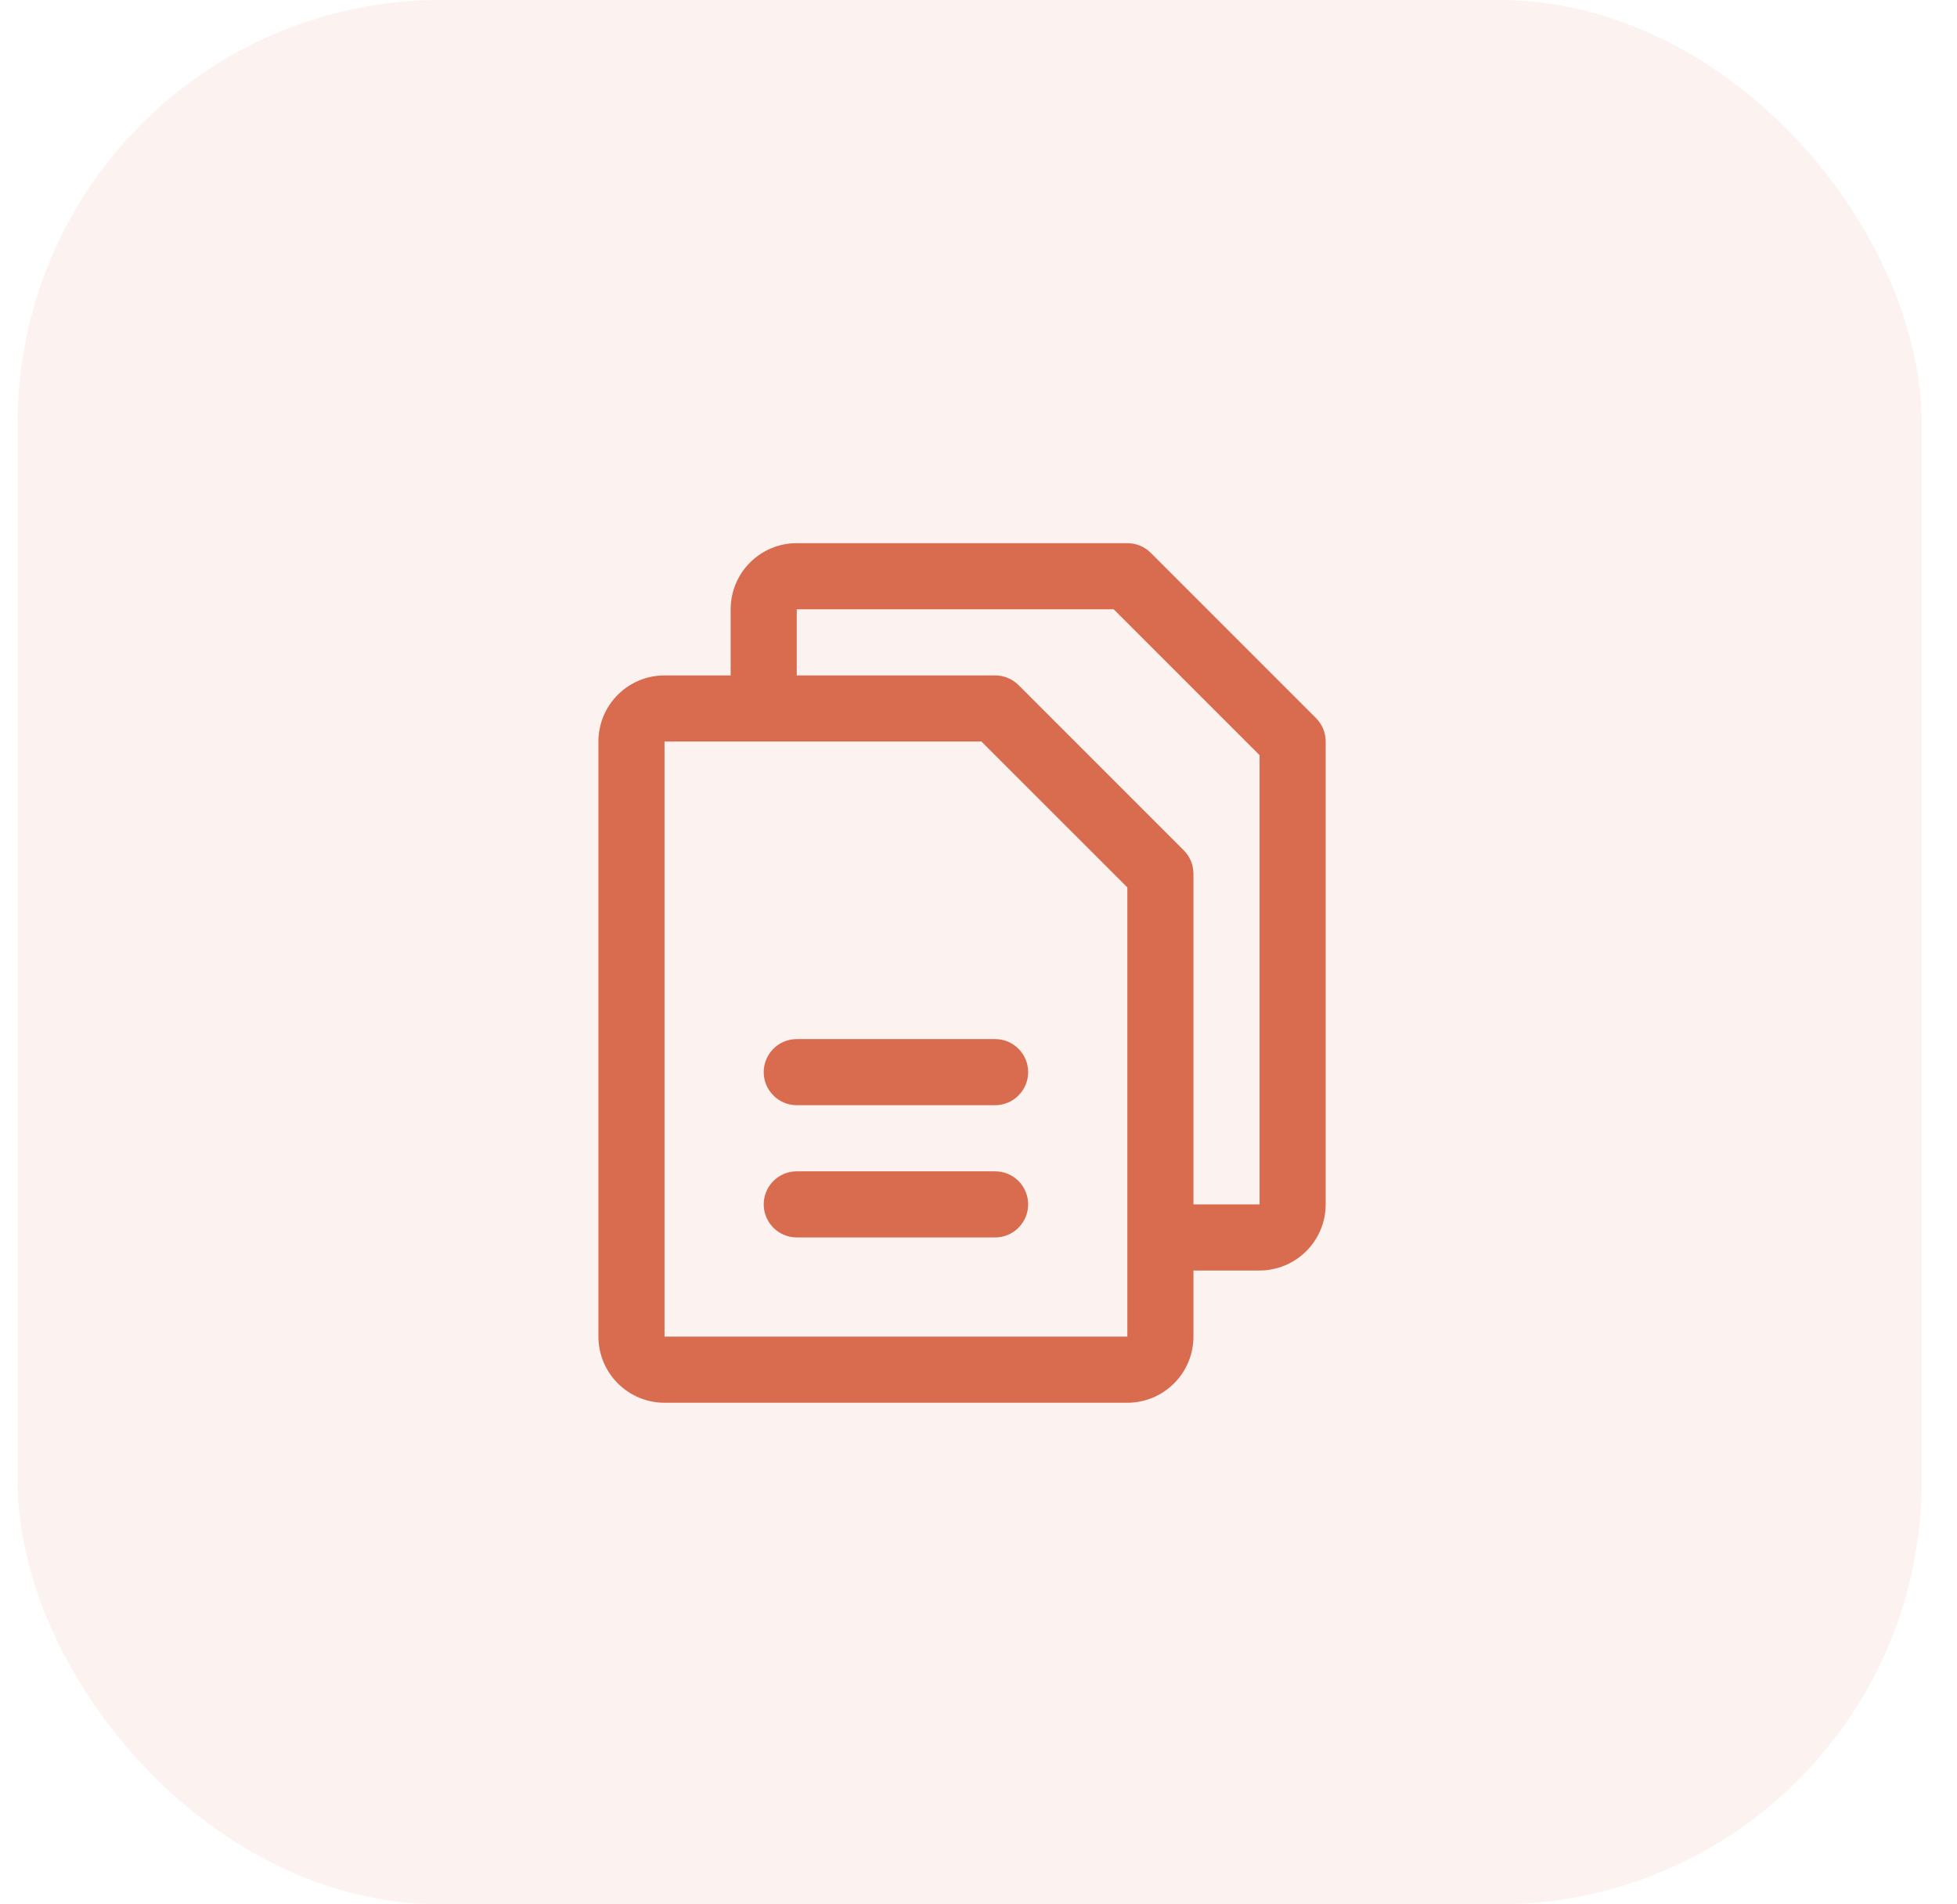 <svg xmlns="http://www.w3.org/2000/svg" width="37" height="36" viewBox="0 0 37 36" fill="none"><rect x="0.333" width="36" height="36" rx="8" fill="#D96C4F" fill-opacity="0.08"></rect><path d="M24.881 13.575L21.756 10.45C21.698 10.392 21.629 10.346 21.553 10.315C21.477 10.284 21.396 10.268 21.314 10.268H15.064C14.732 10.268 14.415 10.399 14.18 10.634C13.946 10.868 13.814 11.186 13.814 11.518V12.768H12.564C12.232 12.768 11.915 12.899 11.68 13.134C11.446 13.368 11.314 13.686 11.314 14.018V25.268C11.314 25.599 11.446 25.917 11.68 26.151C11.915 26.386 12.232 26.518 12.564 26.518H21.314C21.645 26.518 21.963 26.386 22.198 26.151C22.432 25.917 22.564 25.599 22.564 25.268V24.018H23.814C24.145 24.018 24.463 23.886 24.698 23.651C24.932 23.417 25.064 23.099 25.064 22.768V14.018C25.064 13.935 25.048 13.854 25.017 13.778C24.985 13.702 24.939 13.633 24.881 13.575ZM21.314 25.268H12.564V14.018H18.555L21.314 16.776V23.38C21.314 23.385 21.314 23.389 21.314 23.393C21.314 23.396 21.314 23.4 21.314 23.405V25.268ZM23.814 22.768H22.564V16.518C22.564 16.436 22.548 16.354 22.517 16.278C22.485 16.202 22.439 16.134 22.381 16.075L19.256 12.95C19.198 12.892 19.129 12.846 19.053 12.815C18.977 12.784 18.896 12.768 18.814 12.768H15.064V11.518H21.055L23.814 14.276V22.768ZM19.439 20.268C19.439 20.433 19.373 20.592 19.256 20.709C19.139 20.827 18.98 20.893 18.814 20.893H15.064C14.898 20.893 14.739 20.827 14.622 20.709C14.505 20.592 14.439 20.433 14.439 20.268C14.439 20.102 14.505 19.943 14.622 19.826C14.739 19.708 14.898 19.643 15.064 19.643H18.814C18.98 19.643 19.139 19.708 19.256 19.826C19.373 19.943 19.439 20.102 19.439 20.268ZM19.439 22.768C19.439 22.933 19.373 23.092 19.256 23.209C19.139 23.327 18.98 23.393 18.814 23.393H15.064C14.898 23.393 14.739 23.327 14.622 23.209C14.505 23.092 14.439 22.933 14.439 22.768C14.439 22.602 14.505 22.443 14.622 22.326C14.739 22.208 14.898 22.143 15.064 22.143H18.814C18.98 22.143 19.139 22.208 19.256 22.326C19.373 22.443 19.439 22.602 19.439 22.768Z" fill="#D96C4F"></path></svg>